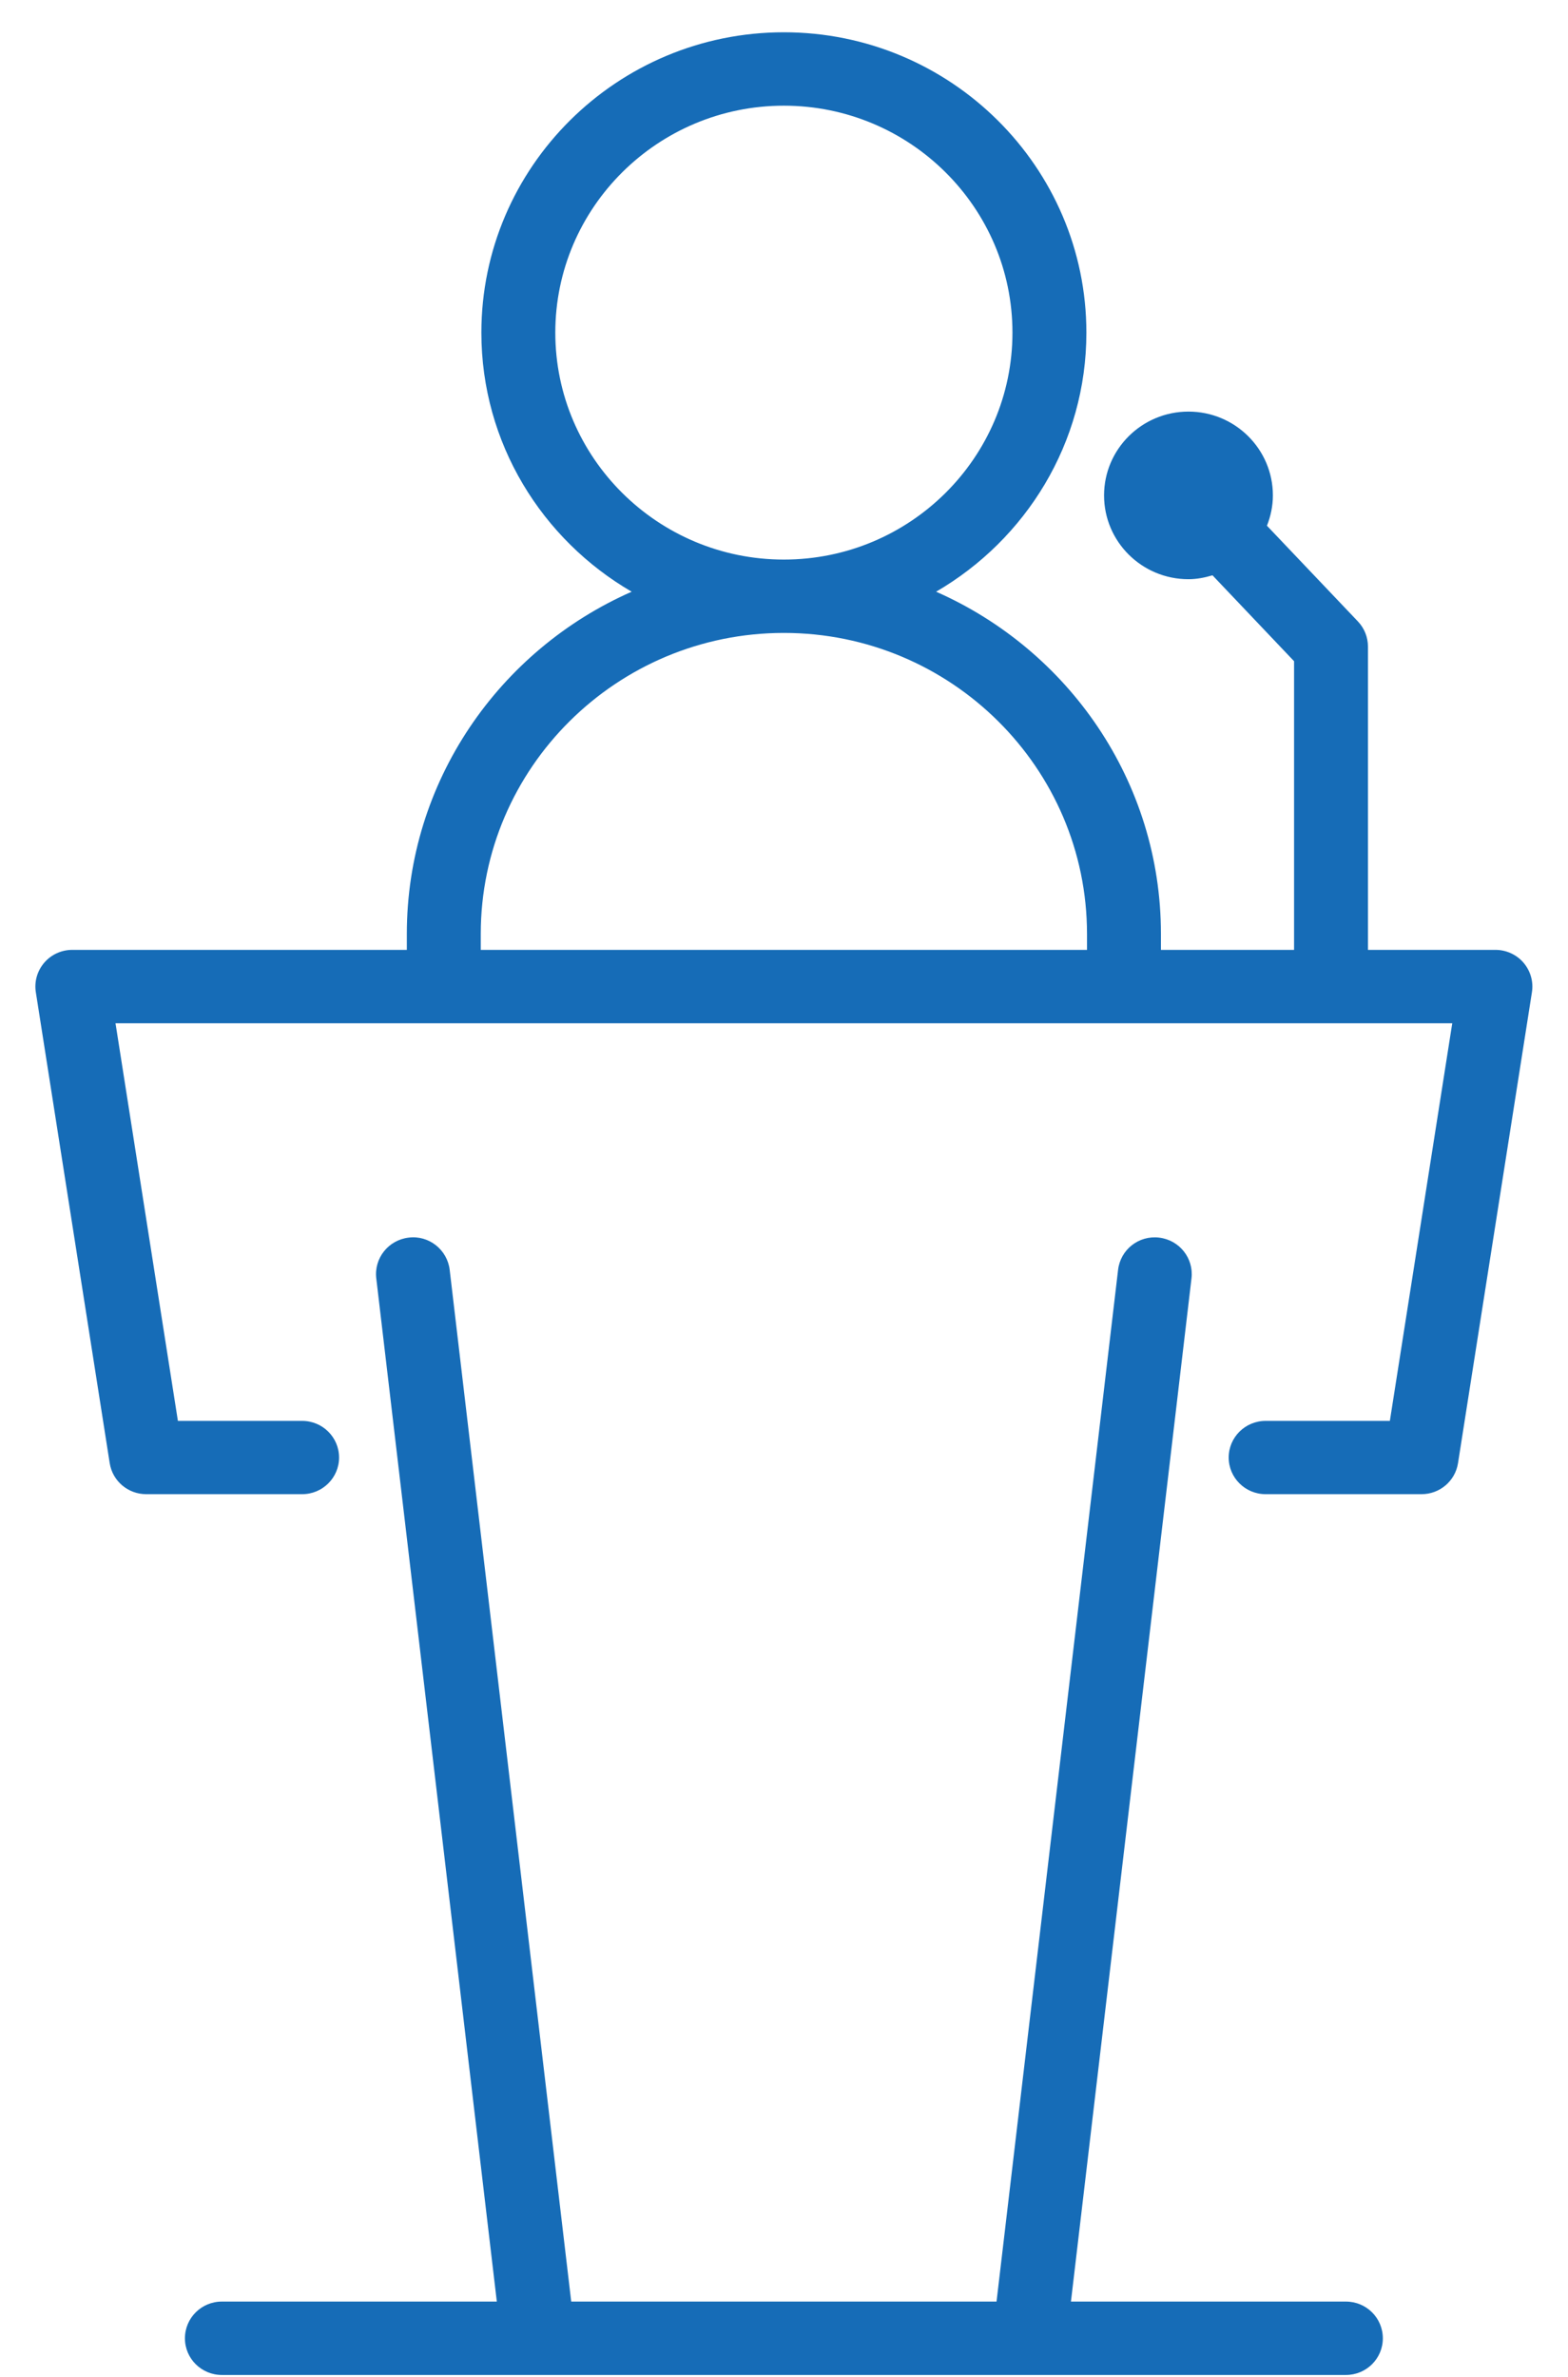 <svg 
 xmlns="http://www.w3.org/2000/svg"
 xmlns:xlink="http://www.w3.org/1999/xlink"
 width="33px" height="50px">
<path fill-rule="evenodd"  fill="rgb(22, 108, 183)"
 d="M30.685,30.779 C30.626,31.155 30.300,31.431 29.917,31.431 L26.637,31.431 C26.207,31.431 25.859,31.086 25.859,30.660 C25.859,30.234 26.207,29.889 26.637,29.889 L29.251,29.889 L30.564,21.525 L2.431,21.525 L3.744,29.889 L6.358,29.889 C6.788,29.889 7.136,30.234 7.136,30.660 C7.136,31.086 6.788,31.431 6.358,31.431 L3.078,31.431 C2.695,31.431 2.368,31.155 2.309,30.779 L0.754,20.871 C0.719,20.648 0.784,20.422 0.932,20.250 C1.079,20.079 1.295,19.981 1.522,19.981 L8.562,19.981 L8.562,19.646 C8.562,16.435 10.511,13.672 13.294,12.447 C11.406,11.350 10.131,9.321 10.131,6.997 C10.131,3.513 12.987,0.679 16.497,0.679 C20.008,0.679 22.864,3.513 22.864,6.997 C22.864,9.321 21.589,11.350 19.701,12.447 C22.484,13.672 24.433,16.435 24.433,19.646 L24.433,19.981 L27.235,19.981 L27.235,13.909 L25.518,12.102 C25.356,12.150 25.189,12.184 25.012,12.184 C24.032,12.184 23.236,11.395 23.236,10.421 C23.236,9.448 24.032,8.658 25.012,8.658 C25.993,8.658 26.789,9.448 26.789,10.421 C26.789,10.647 26.742,10.861 26.664,11.059 L28.579,13.073 C28.715,13.216 28.790,13.405 28.790,13.603 L28.790,19.981 L31.472,19.981 C31.699,19.981 31.915,20.079 32.063,20.250 C32.210,20.422 32.276,20.648 32.241,20.871 L30.685,30.779 ZM21.308,6.997 C21.308,4.364 19.150,2.223 16.497,2.223 C13.845,2.223 11.687,4.364 11.687,6.997 C11.687,9.629 13.845,11.771 16.497,11.771 C19.150,11.771 21.308,9.629 21.308,6.997 ZM22.877,19.646 C22.877,16.155 20.016,13.314 16.497,13.314 C12.980,13.314 10.118,16.155 10.118,19.646 L10.118,19.981 L22.877,19.981 L22.877,19.646 ZM4.669,48.415 L10.456,48.415 L7.919,26.891 C7.869,26.468 8.174,26.084 8.601,26.034 C9.024,25.980 9.414,26.287 9.464,26.712 L12.022,48.415 L20.973,48.415 L23.531,26.712 C23.581,26.288 23.964,25.983 24.394,26.034 C24.821,26.084 25.126,26.467 25.076,26.891 L22.539,48.415 L28.326,48.415 C28.756,48.415 29.103,48.760 29.103,49.188 C29.103,49.614 28.756,49.959 28.326,49.959 L21.665,49.959 L11.330,49.959 L4.669,49.959 C4.240,49.959 3.892,49.614 3.892,49.188 C3.892,48.760 4.240,48.415 4.669,48.415 Z"/>
</svg>